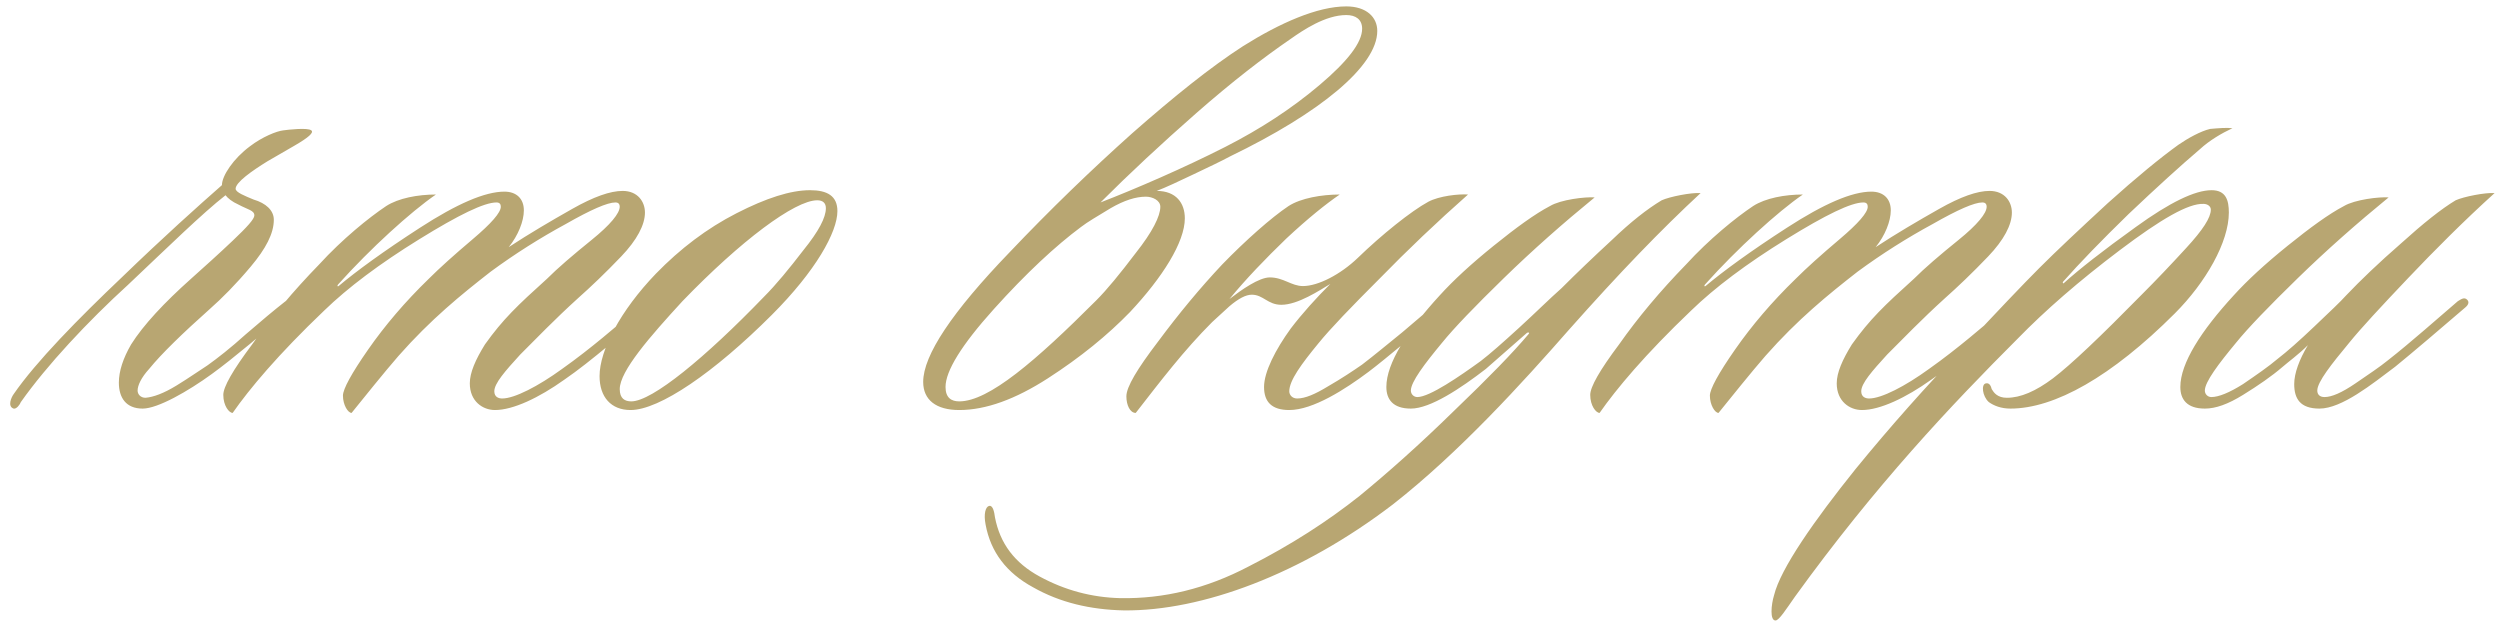 <?xml version="1.0" encoding="UTF-8"?> <svg xmlns="http://www.w3.org/2000/svg" width="254" height="64" viewBox="0 0 254 64" fill="none"><path d="M22.914 19.836C20.57 21.667 17.055 25.109 13.028 28.917C8.927 32.652 4.753 37.119 2.116 40.853C2.043 41.073 1.677 41.586 1.384 41.513C0.725 41.293 1.164 40.341 1.384 40.048C3.654 36.753 7.975 32.359 12.369 28.185C16.689 24.011 20.131 20.935 22.548 18.811C22.548 17.859 23.719 16.102 25.404 14.857C26.648 13.905 28.113 13.319 28.772 13.246C29.285 13.172 31.262 12.953 31.628 13.246C31.921 13.465 31.335 13.978 29.944 14.784L27.161 16.395C25.623 17.347 23.939 18.518 23.939 19.177C23.939 19.544 24.891 19.91 25.77 20.276C27.015 20.642 27.82 21.374 27.82 22.326C27.82 23.718 27.015 25.256 25.477 27.086C23.939 28.917 22.548 30.308 21.303 31.407C18.593 33.823 16.396 35.947 15.151 37.485C14.346 38.364 13.98 39.169 13.98 39.682C13.98 40.048 14.273 40.414 14.785 40.414C15.591 40.341 16.616 39.975 17.934 39.169C19.252 38.364 20.277 37.631 21.083 37.119C22.108 36.386 23.426 35.361 24.964 33.97C26.575 32.578 27.893 31.48 28.919 30.674C29.212 30.455 29.431 30.235 29.724 30.528C30.017 30.748 29.871 31.114 29.651 31.334C26.941 33.677 23.646 36.46 21.522 37.998C19.106 39.755 16.03 41.513 14.492 41.513C12.808 41.513 12.076 40.414 12.076 38.876C12.076 37.705 12.515 36.386 13.321 34.995C14.566 33.018 16.689 30.748 19.399 28.331C20.79 27.086 22.181 25.841 23.646 24.45C25.111 23.059 25.843 22.253 25.843 21.887C25.843 21.374 25.184 21.301 24.232 20.788C23.573 20.495 23.134 20.129 22.914 19.836ZM51.247 19.47C52.492 19.47 53.224 20.203 53.224 21.374C53.224 22.473 52.638 23.937 51.686 25.109C53.81 23.718 55.934 22.473 58.131 21.228C60.328 19.983 62.012 19.397 63.257 19.397C64.795 19.397 65.527 20.495 65.527 21.594C65.527 22.839 64.721 24.377 63.11 26.061C61.499 27.745 60.035 29.137 58.717 30.308C56.373 32.432 54.396 34.483 52.858 36.02C51.32 37.705 50.222 38.95 50.222 39.755C50.222 40.341 50.661 40.487 51.027 40.487C52.272 40.487 54.689 39.242 57.105 37.485C60.108 35.361 62.671 33.091 64.428 31.627C65.234 30.967 65.747 30.528 66.04 30.821C66.332 31.041 66.113 31.48 65.747 31.773C64.868 32.578 63.55 33.677 61.865 35.068C60.181 36.46 58.717 37.631 57.325 38.583C54.762 40.414 52.126 41.659 50.295 41.659C49.05 41.659 47.732 40.78 47.732 38.95C47.732 37.851 48.318 36.533 49.27 34.995C51.101 32.432 52.565 31.041 55.568 28.331C56.666 27.233 58.204 25.915 60.108 24.377C62.012 22.839 62.964 21.667 62.964 21.008C62.964 20.715 62.817 20.569 62.525 20.569C61.719 20.569 60.035 21.301 57.472 22.766C54.908 24.157 52.346 25.768 49.856 27.599C46.853 29.942 43.778 32.432 40.482 36.167C39.018 37.851 36.967 40.414 35.722 41.952C35.356 41.952 34.843 41.147 34.843 40.194C34.843 39.535 35.722 37.924 37.407 35.508C39.091 33.091 41.141 30.674 43.558 28.331C44.656 27.233 46.121 25.915 48.025 24.303C49.929 22.692 50.881 21.594 50.881 21.008C50.881 20.788 50.808 20.569 50.441 20.569C49.197 20.569 46.633 21.814 42.606 24.303C38.578 26.793 35.356 29.21 32.939 31.553C28.253 36.02 25.323 39.535 23.639 41.952C23.273 41.952 22.687 41.22 22.687 40.121C22.687 39.316 23.639 37.631 25.616 34.995C27.52 32.286 29.791 29.576 32.427 26.866C34.77 24.303 37.48 22.107 39.237 20.935C40.482 20.129 42.459 19.763 44.29 19.763C41.727 21.521 37.626 25.256 34.404 28.844C34.184 29.064 34.331 29.137 34.404 29.064C36.235 27.526 38.944 25.548 42.679 23.132C46.414 20.715 49.27 19.47 51.247 19.47ZM82.298 19.324C84.056 19.324 85.081 19.91 85.081 21.448C85.081 23.571 82.884 27.526 78.417 31.993C72.559 37.851 66.993 41.659 64.064 41.659C62.087 41.659 60.915 40.341 60.915 38.217C60.915 35.581 63.039 31.553 66.627 27.819C69.117 25.256 71.826 23.205 74.829 21.667C77.831 20.129 80.321 19.324 82.298 19.324ZM83.909 21.155C83.909 20.642 83.617 20.349 83.031 20.349C80.761 20.349 75.268 24.45 69.337 30.601C66.041 34.19 62.966 37.705 62.966 39.535C62.966 40.487 63.478 40.78 64.137 40.78C66.261 40.78 71.68 36.313 77.612 30.162C78.857 28.917 80.175 27.306 81.639 25.402C83.177 23.498 83.909 22.107 83.909 21.155ZM97.458 41.659C95.114 41.659 93.796 40.634 93.796 38.803C93.796 36.094 96.725 31.7 102.584 25.622C106.685 21.301 110.859 17.273 115.033 13.539C119.28 9.804 123.015 6.801 126.31 4.678C130.045 2.334 133.853 0.65 136.782 0.65C138.833 0.65 139.931 1.749 139.931 3.14C139.931 6.728 134.073 11.488 124.992 15.882C124.04 16.395 122.795 16.98 121.258 17.713C119.72 18.445 118.475 19.031 117.523 19.397C119.5 19.397 120.379 20.642 120.379 22.18C120.379 24.596 118.109 28.185 114.813 31.7C112.543 34.043 109.76 36.313 106.465 38.437C103.17 40.561 100.167 41.659 97.458 41.659ZM131.144 3.945C128.361 5.849 125.139 8.339 121.55 11.488C117.962 14.637 114.74 17.64 111.811 20.569C115.399 19.177 120.306 17.054 124.48 14.93C128.068 13.099 131.217 11.049 134.073 8.632C136.929 6.216 138.393 4.312 138.393 2.92C138.393 1.968 137.734 1.529 136.782 1.529C134.659 1.529 132.389 3.067 131.144 3.945ZM117.889 21.008C117.889 20.349 117.083 19.983 116.424 19.983C115.399 19.983 114.227 20.349 112.836 21.155C111.518 21.96 110.493 22.546 109.834 23.059C107.271 24.963 104.268 27.745 100.973 31.407C97.677 35.068 96.066 37.705 96.066 39.316C96.066 40.414 96.652 40.78 97.458 40.78C100.46 40.78 105.22 36.679 111.371 30.528C112.47 29.43 113.788 27.819 115.399 25.695C117.083 23.571 117.889 21.96 117.889 21.008ZM130.99 39.755C130.99 40.121 131.283 40.487 131.795 40.487C132.601 40.487 133.626 40.048 134.944 39.242C136.336 38.437 137.434 37.705 138.386 37.046C139.631 36.094 140.949 34.995 142.487 33.75L145.929 30.821C146.295 30.455 146.661 30.162 147.027 30.528C147.247 30.748 147.027 31.041 146.734 31.334C145.782 32.139 144.537 33.311 142.853 34.702C141.169 36.094 139.924 37.119 139.045 37.778C136.702 39.535 133.406 41.659 130.99 41.659C129.232 41.659 128.427 40.853 128.427 39.316C128.427 37.778 129.598 35.508 131.136 33.384C132.308 31.846 133.699 30.308 135.164 28.844C134.065 29.503 131.868 30.967 130.184 30.967C128.793 30.967 128.353 29.942 127.182 29.942C126.596 29.942 125.864 30.308 124.912 31.114L123.154 32.725C120.298 35.581 117.955 38.657 115.392 41.952C114.806 41.952 114.44 41.147 114.44 40.268C114.44 39.316 115.538 37.485 117.662 34.702C119.785 31.846 121.909 29.283 124.179 26.866C126.523 24.45 129.159 22.107 130.916 20.935C132.161 20.129 134.285 19.763 136.116 19.763C134.724 20.715 132.894 22.18 130.697 24.23C128.573 26.281 126.596 28.331 124.912 30.382C126.156 29.43 127.914 28.185 129.012 28.185C130.404 28.185 131.209 29.064 132.381 29.064C133.919 29.064 136.189 27.892 137.947 26.207C140.363 23.864 143.366 21.448 145.123 20.495C146.222 19.91 148.199 19.69 149.151 19.763C146.002 22.546 142.999 25.402 140.143 28.331C137.287 31.187 135.164 33.384 133.919 34.922C132.235 36.972 130.99 38.657 130.99 39.755ZM172.782 19.617C168.755 23.352 164.581 27.672 159.381 33.531C154.695 38.876 148.25 45.98 141.513 51.252C132.213 58.356 122.107 62.09 114.198 62.017C110.756 61.944 107.681 61.212 104.971 59.674C102.262 58.209 100.651 56.085 100.138 53.303C99.918 52.204 100.138 51.472 100.504 51.399C100.87 51.325 101.017 51.984 101.09 52.57C101.603 55.207 103.067 57.184 105.63 58.575C108.193 59.967 110.903 60.699 113.832 60.772C118.226 60.845 122.546 59.82 126.867 57.55C131.188 55.353 134.922 52.937 138.145 50.373C141.001 48.03 144.223 45.174 147.738 41.732C151.253 38.364 153.743 35.801 155.28 33.97C155.5 33.75 155.207 33.75 155.134 33.823L150.96 37.485C148.397 39.462 145.321 41.513 143.344 41.513C141.513 41.513 140.854 40.561 140.854 39.316C140.854 36.899 142.978 33.604 146.273 30.015C147.664 28.478 149.495 26.793 151.765 24.963C154.035 23.132 155.939 21.74 157.477 20.935C158.576 20.276 161.066 19.983 162.018 20.056C158.795 22.692 155.72 25.402 152.791 28.258C149.861 31.114 147.738 33.311 146.493 34.849C144.735 36.972 143.344 38.803 143.344 39.682C143.344 40.048 143.637 40.341 144.003 40.341C145.248 40.341 148.324 38.217 150.447 36.679C151.399 35.947 152.644 34.849 154.328 33.311C156.013 31.773 157.404 30.382 158.649 29.283C160.187 27.745 161.871 26.134 163.775 24.377C165.679 22.546 167.363 21.228 168.828 20.349C169.634 19.983 171.83 19.544 172.782 19.617ZM190.127 19.47C191.372 19.47 192.104 20.203 192.104 21.374C192.104 22.473 191.519 23.937 190.567 25.109C192.69 23.718 194.814 22.473 197.011 21.228C199.208 19.983 200.892 19.397 202.137 19.397C203.675 19.397 204.407 20.495 204.407 21.594C204.407 22.839 203.602 24.377 201.99 26.061C200.379 27.745 198.915 29.137 197.597 30.308C195.253 32.432 193.276 34.483 191.738 36.02C190.2 37.705 189.102 38.95 189.102 39.755C189.102 40.341 189.541 40.487 189.907 40.487C191.152 40.487 193.569 39.242 195.986 37.485C198.988 35.361 201.551 33.091 203.309 31.627C204.114 30.967 204.627 30.528 204.92 30.821C205.213 31.041 204.993 31.48 204.627 31.773C203.748 32.578 202.43 33.677 200.746 35.068C199.061 36.46 197.597 37.631 196.205 38.583C193.642 40.414 191.006 41.659 189.175 41.659C187.93 41.659 186.612 40.78 186.612 38.95C186.612 37.851 187.198 36.533 188.15 34.995C189.981 32.432 191.445 31.041 194.448 28.331C195.546 27.233 197.084 25.915 198.988 24.377C200.892 22.839 201.844 21.667 201.844 21.008C201.844 20.715 201.698 20.569 201.405 20.569C200.599 20.569 198.915 21.301 196.352 22.766C193.789 24.157 191.226 25.768 188.736 27.599C185.733 29.942 182.658 32.432 179.362 36.167C177.898 37.851 175.847 40.414 174.602 41.952C174.236 41.952 173.724 41.147 173.724 40.194C173.724 39.535 174.602 37.924 176.287 35.508C177.971 33.091 180.021 30.674 182.438 28.331C183.536 27.233 185.001 25.915 186.905 24.303C188.809 22.692 189.761 21.594 189.761 21.008C189.761 20.788 189.688 20.569 189.322 20.569C188.077 20.569 185.514 21.814 181.486 24.303C177.458 26.793 174.236 29.21 171.82 31.553C167.133 36.02 164.204 39.535 162.519 41.952C162.153 41.952 161.567 41.22 161.567 40.121C161.567 39.316 162.519 37.631 164.497 34.995C166.401 32.286 168.671 29.576 171.307 26.866C173.65 24.303 176.36 22.107 178.117 20.935C179.362 20.129 181.34 19.763 183.17 19.763C180.607 21.521 176.506 25.256 173.284 28.844C173.065 29.064 173.211 29.137 173.284 29.064C175.115 27.526 177.824 25.548 181.559 23.132C185.294 20.715 188.15 19.47 190.127 19.47ZM226.817 13.026C225.719 13.539 224.474 14.271 223.522 15.15C221.545 16.834 219.128 19.031 216.272 21.74C213.489 24.45 211.292 26.72 209.608 28.624C209.535 28.697 209.608 28.844 209.681 28.77C211.219 27.379 213.636 25.475 217.004 23.059C220.446 20.569 223.009 19.324 224.694 19.324C226.158 19.324 226.451 20.349 226.451 21.594C226.451 24.596 224.108 28.697 220.959 31.846C214.515 38.291 208.729 41.513 204.262 41.513C203.31 41.513 202.578 41.22 202.065 40.853C201.406 40.268 201.26 39.023 201.773 38.95C202.139 38.876 202.285 39.242 202.358 39.535C202.578 39.901 202.944 40.414 203.896 40.414C205.288 40.414 206.825 39.755 208.583 38.437C210.414 37.046 213.416 34.19 217.663 29.869C219.055 28.478 220.519 26.94 222.131 25.182C223.815 23.352 224.62 22.107 224.62 21.301C224.62 20.935 224.254 20.715 223.888 20.715C222.35 20.642 219.567 22.253 215.393 25.402C211.219 28.551 207.777 31.553 204.995 34.409C198.257 41.147 190.568 49.275 182.366 60.626C181.488 61.871 180.755 63.042 180.389 63.042C179.803 63.042 179.95 61.431 180.243 60.479C180.902 57.77 184.344 52.863 188.518 47.664C192.106 43.27 195.768 39.169 199.356 35.434C202.944 31.627 205.507 28.917 207.192 27.233C208.949 25.475 211.292 23.278 214.148 20.642C217.078 18.006 219.494 16.029 221.325 14.71C222.277 14.051 223.595 13.319 224.547 13.099C225.353 13.026 226.231 12.953 226.817 13.026ZM253.45 19.617C250.301 22.473 247.372 25.402 244.663 28.258C241.953 31.114 239.903 33.311 238.658 34.849C236.9 36.972 235.436 38.803 235.436 39.682C235.436 40.048 235.655 40.341 236.168 40.341C236.9 40.341 237.925 39.901 239.317 38.95C240.708 37.998 241.807 37.265 242.612 36.606C244.956 34.775 247.738 32.286 249.715 30.601C250.082 30.382 250.375 30.162 250.667 30.455C250.887 30.674 250.814 30.967 250.448 31.26C248.324 33.091 244.882 36.02 243.344 37.265C241.001 39.023 237.925 41.513 235.655 41.513C233.678 41.513 233.092 40.487 233.092 39.023C233.092 37.924 233.605 36.533 234.484 35.068C233.532 36.02 232.506 36.753 231.921 37.265C230.822 38.217 229.431 39.169 227.893 40.121C226.355 41.073 225.11 41.513 224.012 41.513C222.181 41.513 221.522 40.561 221.522 39.316C221.522 36.899 223.645 33.604 226.941 30.015C228.332 28.478 230.163 26.793 232.433 24.963C234.703 23.132 236.607 21.74 238.145 20.935C239.244 20.276 241.733 19.983 242.685 20.056C239.463 22.692 236.388 25.402 233.458 28.258C230.529 31.114 228.405 33.311 227.161 34.849C225.403 36.972 224.012 38.803 224.012 39.682C224.012 40.048 224.305 40.341 224.671 40.341C225.403 40.341 226.501 39.901 227.893 39.023C229.284 38.071 230.456 37.265 231.408 36.46C232.36 35.727 233.605 34.629 235.143 33.164C236.68 31.7 237.779 30.674 238.365 30.015C239.829 28.478 241.66 26.72 243.93 24.743C246.2 22.692 248.031 21.228 249.496 20.349C250.301 19.983 252.498 19.544 253.45 19.617Z" fill="#B8A672"></path></svg> 